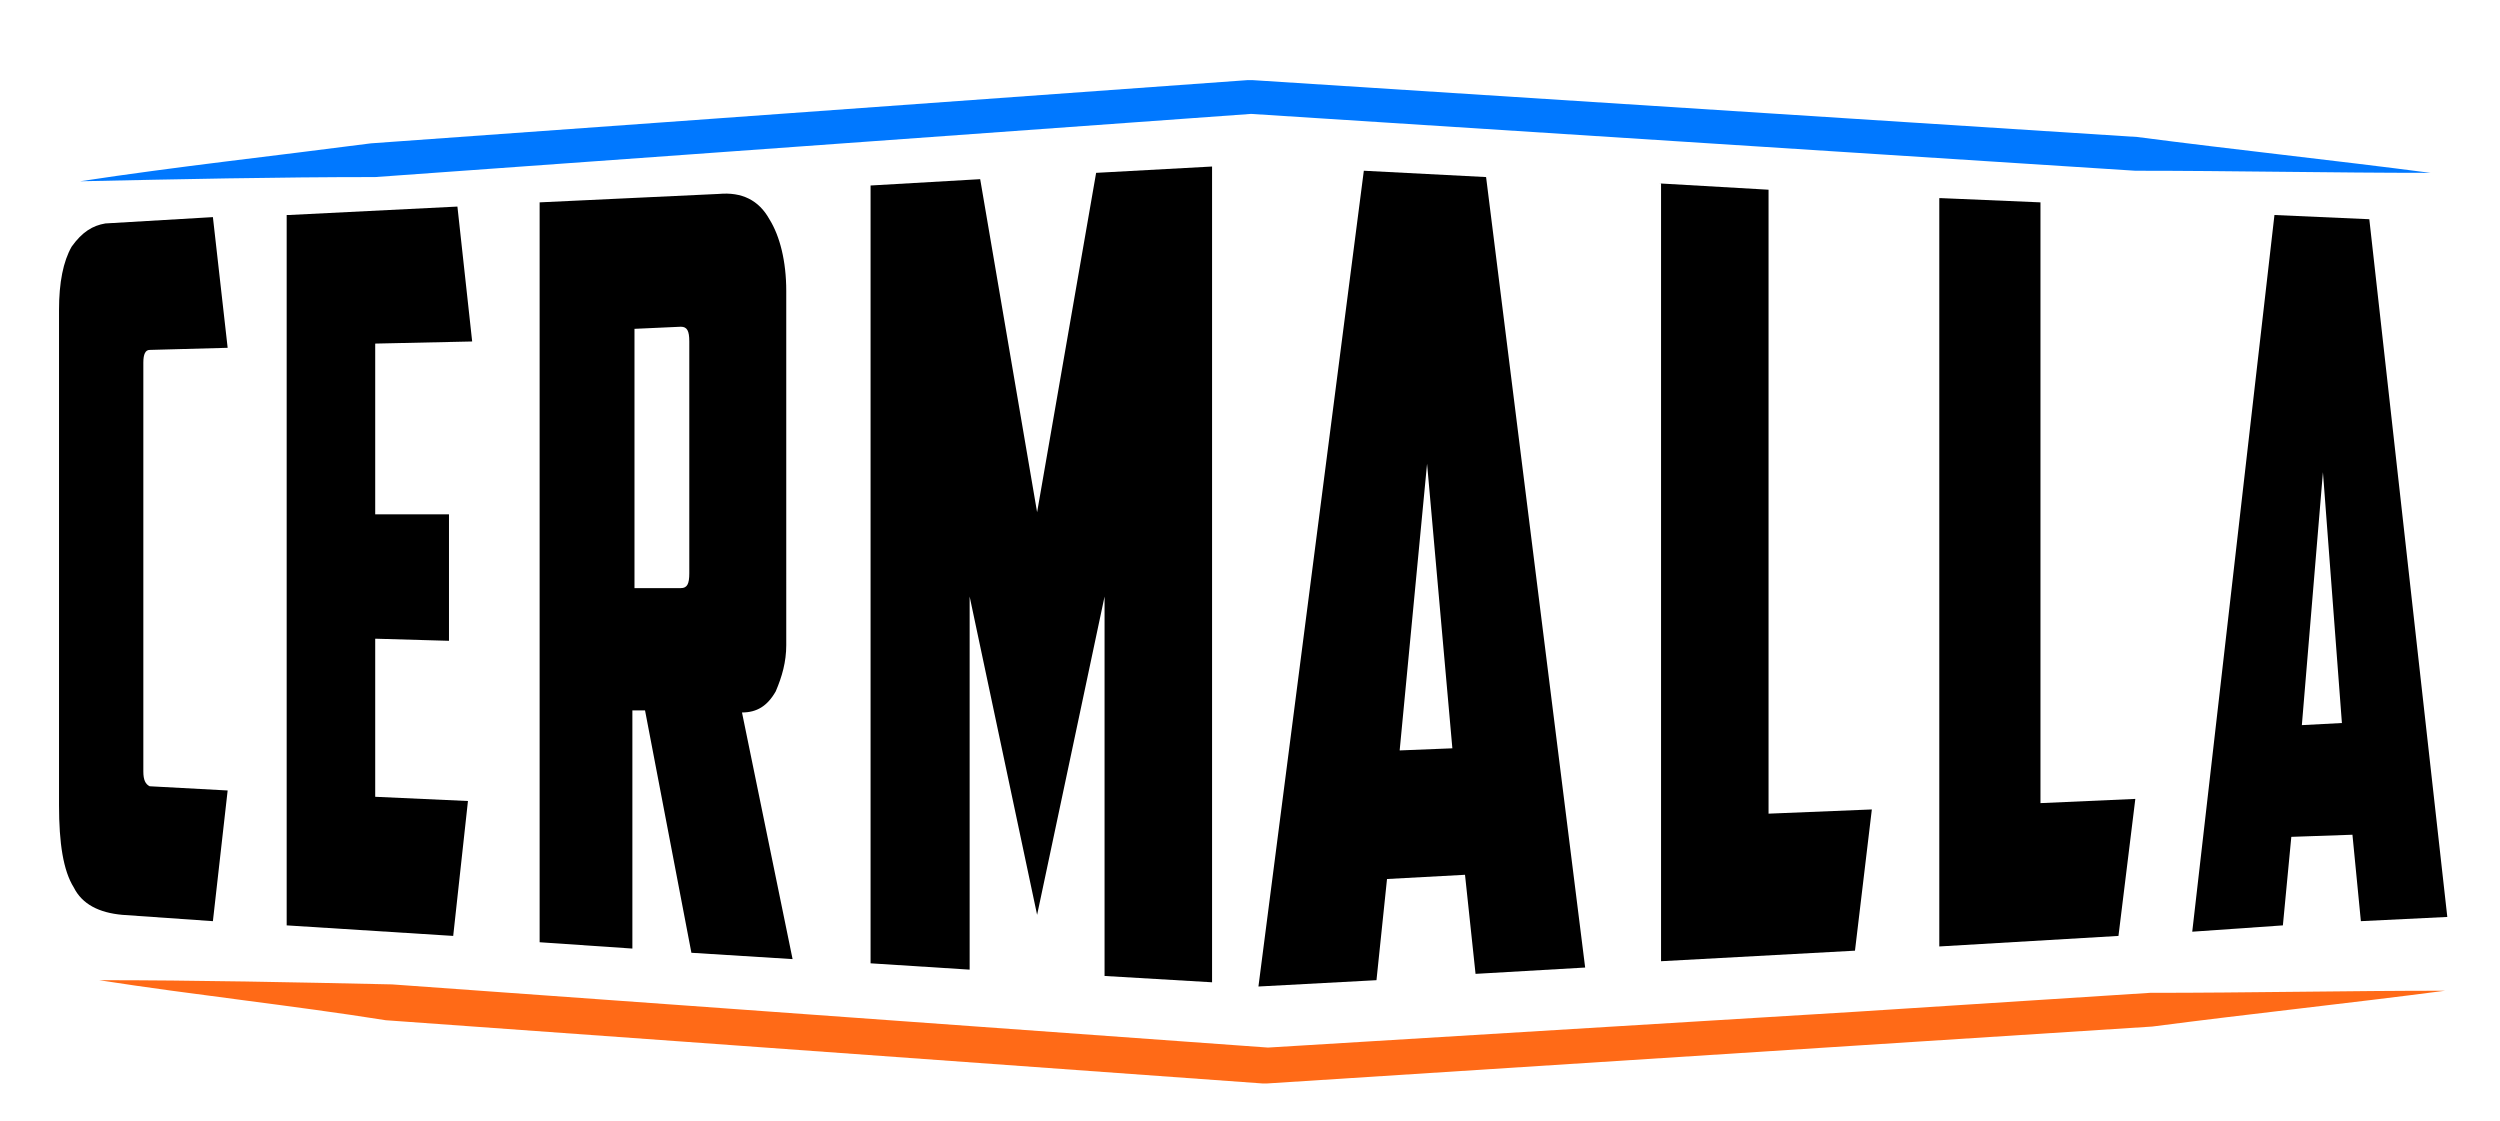 <?xml version="1.0" encoding="utf-8"?>
<!-- Generator: Adobe Illustrator 22.0.1, SVG Export Plug-In . SVG Version: 6.00 Build 0)  -->
<svg version="1.1" xmlns="http://www.w3.org/2000/svg" xmlns:xlink="http://www.w3.org/1999/xlink" x="0px" y="0px"
	 viewBox="0 0 118.6 53.2" style="enable-background:new 0 0 118.6 53.2;" xml:space="preserve">
<style type="text/css">
	.st0{fill:#E2E2E2;}
	.st1{fill:#EFEFEF;}
	.st2{opacity:0.95;}
	.st3{fill:#211915;}
	.st4{fill:none;}
	.st5{fill:#0078FF;}
	.st6{fill:#1D94FF;}
	.st7{fill:#FFFFFF;stroke:#FFFFFF;stroke-width:0.875;stroke-miterlimit:10;}
	.st8{fill:#FF6A17;}
	.st9{fill:#B3B3B3;}
	.st10{clip-path:url(#SVGID_4_);}
	.st11{clip-path:url(#SVGID_6_);fill:#919191;}
	.st12{clip-path:url(#SVGID_8_);}
	.st13{clip-path:url(#SVGID_10_);fill:#919191;}
	.st14{clip-path:url(#SVGID_12_);}
	.st15{clip-path:url(#SVGID_14_);fill:#919191;}
	.st16{clip-path:url(#SVGID_16_);}
	.st17{clip-path:url(#SVGID_18_);fill:#919191;}
	.st18{clip-path:url(#SVGID_22_);}
	.st19{clip-path:url(#SVGID_24_);fill:#919191;}
	.st20{clip-path:url(#SVGID_26_);}
	.st21{clip-path:url(#SVGID_28_);fill:#919191;}
	.st22{clip-path:url(#SVGID_30_);}
	.st23{clip-path:url(#SVGID_32_);fill:#919191;}
	.st24{clip-path:url(#SVGID_34_);}
	.st25{clip-path:url(#SVGID_36_);fill:#919191;}
	.st26{fill:#FFFFFF;}
	.st27{clip-path:url(#SVGID_40_);}
	.st28{clip-path:url(#SVGID_42_);fill:#919191;}
	.st29{clip-path:url(#SVGID_44_);}
	.st30{clip-path:url(#SVGID_46_);fill:#919191;}
	.st31{clip-path:url(#SVGID_48_);}
	.st32{clip-path:url(#SVGID_50_);fill:#919191;}
	.st33{clip-path:url(#SVGID_52_);}
	.st34{clip-path:url(#SVGID_54_);fill:#919191;}
</style>
<g id="Capa_1">
</g>
<g id="Capa_2">
	<g>
		<g>
			<path d="M65.8,41.7l-0.5,4.8l-5.6,0.3l5-38.7l5.8,0.3l4.7,37.5L70,46.2l-0.5-4.7L65.8,41.7z M66.4,35.6l2.5-0.1L67.7,22
				L66.4,35.6z"/>
			<path d="M78.7,8.7L83.9,9v29.6l4.9-0.2l-0.8,6.7l-9.2,0.5V8.7z"/>
			<path d="M92.1,9.4l4.7,0.2v28.5l4.5-0.2l-0.8,6.5l-8.5,0.5V9.4z"/>
			<path d="M108.7,39.7l-0.4,4.2l-4.3,0.3l3.9-34l4.5,0.2l3.7,33.1l-4.1,0.2l-0.4-4.1L108.7,39.7z M109.2,34.4l1.9-0.1l-0.9-11.9
				L109.2,34.4z"/>
		</g>
	</g>
	<g>
		<g>
			<path d="M5.8,43.4c-1.1-0.1-1.9-0.5-2.3-1.3C3,41.3,2.8,40,2.8,38.2V14.7c0-1.3,0.2-2.3,0.6-3C3.9,11,4.4,10.7,5,10.6l5.1-0.3
				l0.7,6.2l-3.7,0.1c-0.2,0-0.3,0.2-0.3,0.6v19.4c0,0.4,0.1,0.6,0.3,0.7l3.7,0.2l-0.7,6.2L5.8,43.4z"/>
			<path d="M13.7,10.2l8-0.4l0.7,6.4l-4.6,0.1v8.1l3.5,0v6l-3.5-0.1v7.5l4.4,0.2l-0.7,6.4l-7.9-0.5V10.2z"/>
			<path d="M37.3,30.6c0,0.8-0.2,1.5-0.5,2.2c-0.4,0.7-0.9,1-1.6,1l2.4,11.7l-4.8-0.3l-2.2-11.5l-0.6,0V45l-4.4-0.3V9.6l8.5-0.4
				c1.1-0.1,1.9,0.3,2.4,1.2c0.5,0.8,0.8,2,0.8,3.4V30.6z M30.1,15.6v12.3l2.2,0c0.3,0,0.4-0.2,0.4-0.7V16.2c0-0.5-0.1-0.7-0.4-0.7
				L30.1,15.6z"/>
			<path d="M46,28.3v17.7l-4.7-0.3V8.8l5.2-0.3l2.7,15.8l2.8-16.1l5.5-0.3v38.7l-5.1-0.3v-18l-3.2,15.1L46,28.3z"/>
		</g>
	</g>
	<g>
		<path class="st8" d="M4.7,46.5c4.6,0,9.3,0.1,13.9,0.2l13.9,1l27.7,2l-0.1,0L88,48l14-0.9c4.7,0,9.4-0.1,14-0.1
			c-4.6,0.6-9.3,1.1-13.9,1.7l-14,0.9l-28,1.8l-0.1,0l-0.1,0l-27.7-2l-13.9-1C13.9,47.7,9.2,47.2,4.7,46.5z"/>
	</g>
	<g>
		<path class="st5" d="M3.8,8.6C8.4,7.9,13,7.4,17.6,6.8l13.9-1l27.7-2l0.1,0l0.1,0l28,1.8l14,0.9c4.6,0.6,9.3,1.1,13.9,1.7
			c-4.7,0-9.4-0.1-14-0.1l-14-0.9l-28-1.8l0.1,0l-27.7,2l-13.9,1C13.1,8.4,8.5,8.5,3.8,8.6z"/>
	</g>
</g>
</svg>
